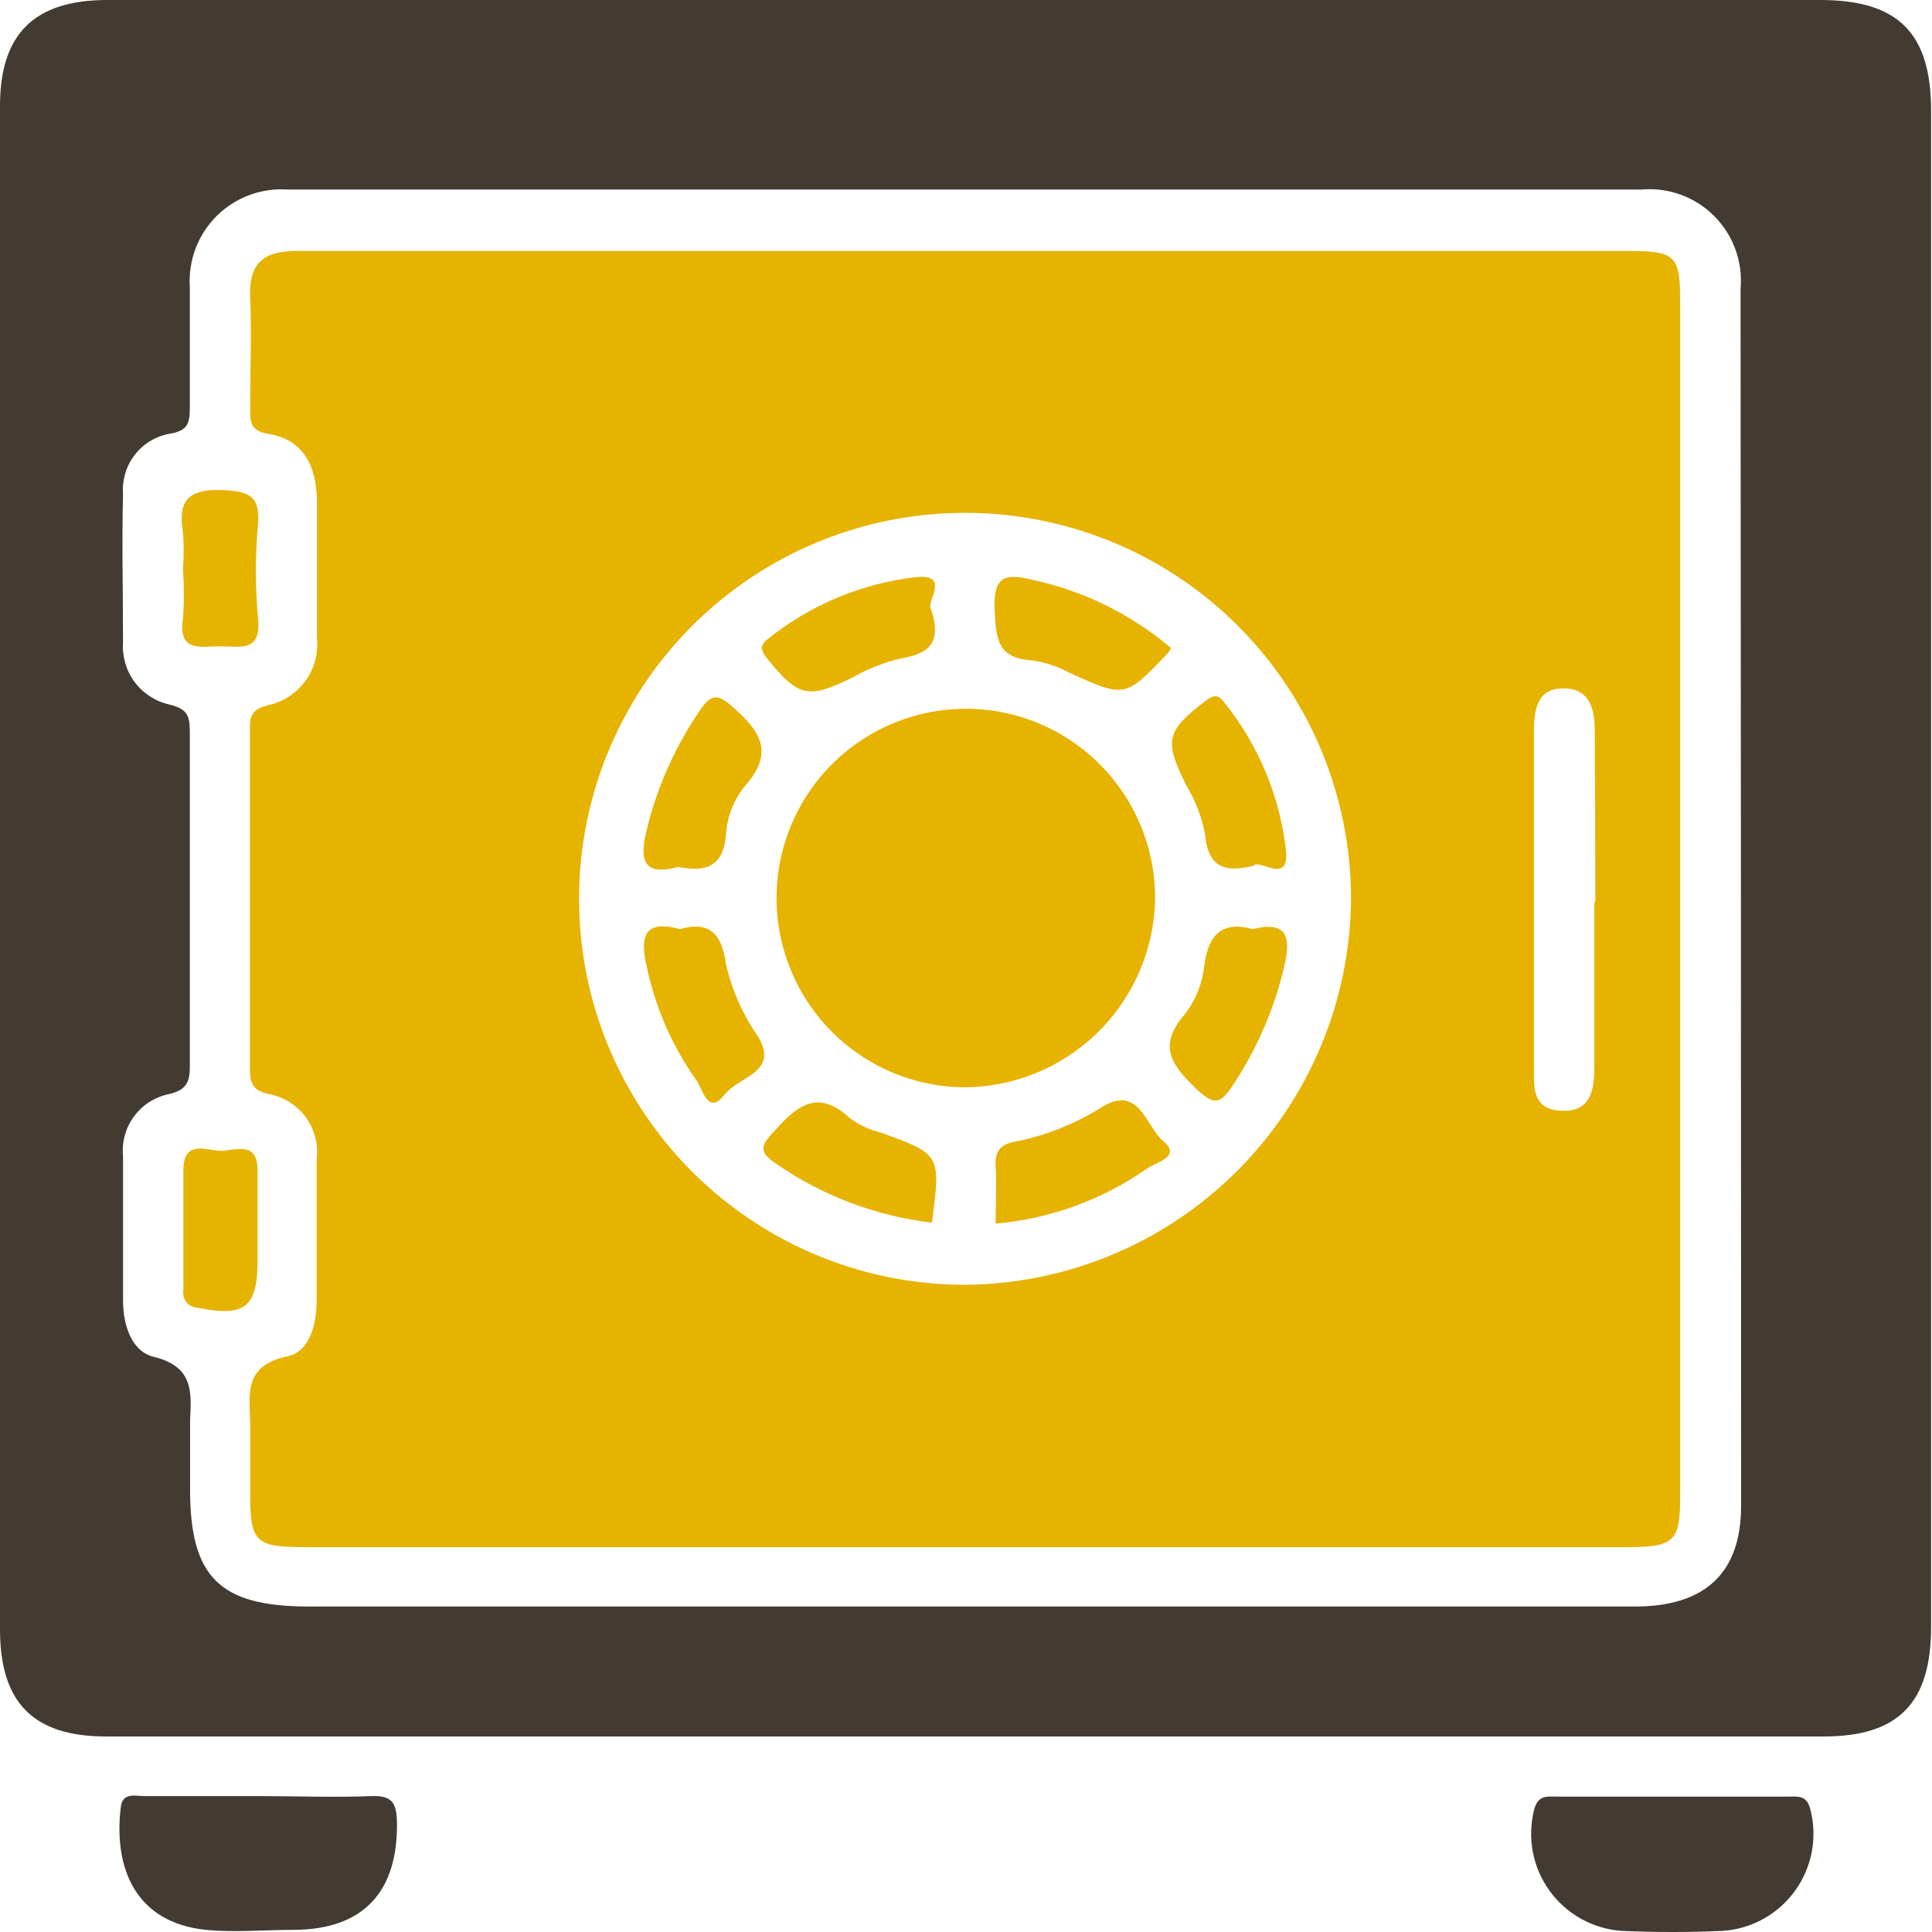 <svg width="45" height="45" viewBox="0 0 45 45" fill="none" xmlns="http://www.w3.org/2000/svg">
<path d="M42.416 0H2.498C0.801 0 0 0.789 0 2.463V37.947C0 39.651 0.765 40.446 2.474 40.446C15.81 40.446 29.143 40.446 42.475 40.446C44.226 40.446 44.979 39.662 44.979 37.888V2.581C44.979 0.771 44.214 0.006 42.416 0ZM40.553 35.081C40.553 36.624 39.728 37.413 38.102 37.419H7.198C5.115 37.419 4.427 36.737 4.427 34.69C4.427 34.156 4.427 33.622 4.427 33.093C4.462 32.411 4.504 31.83 3.584 31.604C3.062 31.48 2.866 30.862 2.866 30.293C2.866 29.171 2.866 28.05 2.866 26.928C2.834 26.6 2.924 26.272 3.119 26.006C3.314 25.74 3.6 25.555 3.922 25.486C4.332 25.397 4.427 25.213 4.421 24.828C4.421 22.229 4.421 19.631 4.421 17.036C4.421 16.651 4.35 16.508 3.934 16.407C3.613 16.333 3.328 16.146 3.132 15.881C2.937 15.615 2.842 15.289 2.866 14.959C2.866 13.808 2.836 12.657 2.866 11.506C2.841 11.177 2.939 10.85 3.142 10.59C3.345 10.33 3.638 10.155 3.964 10.1C4.367 10.034 4.421 9.862 4.421 9.506C4.421 8.563 4.421 7.619 4.421 6.676C4.402 6.372 4.449 6.068 4.557 5.783C4.666 5.499 4.834 5.241 5.05 5.027C5.267 4.813 5.526 4.648 5.812 4.542C6.097 4.437 6.402 4.393 6.705 4.415H38.226C38.537 4.387 38.851 4.427 39.144 4.533C39.438 4.64 39.705 4.809 39.925 5.03C40.146 5.251 40.316 5.518 40.422 5.811C40.528 6.105 40.569 6.418 40.541 6.729C40.548 16.184 40.553 25.635 40.553 35.081Z" fill="#433A31"/>
<path d="M8.658 41.834C7.773 41.87 6.877 41.834 6.011 41.834C5.145 41.834 4.231 41.834 3.365 41.834C3.151 41.834 2.854 41.739 2.813 42.095C2.641 43.52 3.163 44.783 4.795 44.95C5.465 45.015 6.148 44.95 6.824 44.95C8.462 44.95 9.281 44.065 9.245 42.416C9.233 42 9.132 41.816 8.658 41.834Z" fill="#433A31"/>
<path d="M41.644 41.846H36.262C36.037 41.846 35.823 41.805 35.734 42.149C35.652 42.47 35.641 42.805 35.702 43.131C35.763 43.457 35.895 43.766 36.089 44.035C36.282 44.305 36.533 44.528 36.822 44.69C37.111 44.852 37.433 44.949 37.764 44.973C38.559 45.009 39.354 45.009 40.137 44.973C40.469 44.949 40.791 44.852 41.081 44.69C41.37 44.528 41.621 44.303 41.815 44.033C42.008 43.763 42.14 43.454 42.201 43.127C42.262 42.8 42.25 42.465 42.166 42.143C42.084 41.805 41.87 41.846 41.644 41.846Z" fill="#433A31"/>
<path d="M37.9 5.845H18.597C14.704 5.845 10.812 5.845 6.913 5.845C6.112 5.845 5.792 6.148 5.827 6.943C5.863 7.738 5.827 8.658 5.827 9.512C5.827 9.821 5.827 10.04 6.248 10.105C7.091 10.242 7.37 10.883 7.382 11.66C7.382 12.722 7.382 13.785 7.382 14.847C7.421 15.203 7.327 15.562 7.118 15.853C6.908 16.145 6.599 16.348 6.248 16.425C5.857 16.52 5.815 16.68 5.821 17.019C5.821 19.614 5.821 22.209 5.821 24.804C5.821 25.16 5.821 25.397 6.278 25.486C6.617 25.553 6.919 25.745 7.123 26.024C7.326 26.304 7.417 26.65 7.376 26.994C7.376 28.085 7.376 29.177 7.376 30.269C7.376 30.862 7.21 31.485 6.693 31.592C5.614 31.818 5.833 32.554 5.827 33.248C5.827 33.746 5.827 34.251 5.827 34.749C5.827 35.936 5.934 36.037 7.162 36.037H37.882C39.004 36.037 39.134 35.906 39.134 34.85V7.032C39.134 5.946 39.033 5.845 37.9 5.845ZM22.472 29.925C20.694 29.924 18.957 29.396 17.48 28.407C16.002 27.419 14.851 26.015 14.171 24.372C13.491 22.73 13.314 20.923 13.661 19.18C14.008 17.436 14.864 15.835 16.121 14.578C17.378 13.321 18.979 12.465 20.722 12.118C22.466 11.771 24.273 11.949 25.915 12.628C27.558 13.308 28.962 14.459 29.95 15.937C30.938 17.414 31.466 19.151 31.468 20.929C31.452 23.306 30.503 25.582 28.824 27.265C27.145 28.948 24.872 29.903 22.495 29.925H22.472ZM37.135 21.024V24.834C37.135 25.373 37.063 25.902 36.369 25.872C35.675 25.842 35.728 25.314 35.728 24.822C35.728 22.223 35.728 19.628 35.728 17.036C35.728 16.508 35.817 16.022 36.428 16.034C37.04 16.045 37.146 16.52 37.146 17.048C37.152 18.348 37.158 19.677 37.158 21.006L37.135 21.024Z" fill="#E6B301"/>
<path d="M5.999 28.649C5.999 28.186 5.999 27.717 5.999 27.249C5.999 26.584 5.501 26.786 5.18 26.804C4.86 26.821 4.278 26.513 4.272 27.237C4.272 28.174 4.272 29.112 4.272 30.049C4.263 30.098 4.264 30.149 4.276 30.197C4.288 30.245 4.31 30.291 4.341 30.329C4.372 30.368 4.411 30.4 4.456 30.422C4.5 30.445 4.549 30.457 4.599 30.459C5.697 30.684 5.999 30.459 5.999 29.355V28.649Z" fill="#E6B301"/>
<path d="M5.139 15.054C5.584 15.054 6.094 15.203 6.011 14.402C5.943 13.669 5.943 12.932 6.011 12.2C6.059 11.565 5.809 11.447 5.222 11.417C4.45 11.381 4.13 11.595 4.261 12.384C4.284 12.676 4.284 12.97 4.261 13.262C4.29 13.643 4.29 14.026 4.261 14.408C4.142 15.215 4.694 15.049 5.139 15.054Z" fill="#E6B301"/>
<path d="M26.904 21C26.921 20.127 26.677 19.268 26.205 18.534C25.733 17.799 25.053 17.221 24.252 16.873C23.451 16.525 22.564 16.423 21.705 16.58C20.846 16.737 20.052 17.145 19.425 17.754C18.799 18.362 18.367 19.143 18.184 19.997C18.002 20.852 18.078 21.741 18.402 22.552C18.725 23.363 19.283 24.06 20.003 24.554C20.724 25.048 21.575 25.317 22.448 25.326C23.607 25.324 24.719 24.871 25.551 24.064C26.382 23.257 26.867 22.158 26.904 21Z" fill="#E6B301"/>
<path d="M20.52 26.382C20.261 26.319 20.017 26.206 19.802 26.05C19 25.302 18.508 25.819 17.968 26.418C17.689 26.726 17.725 26.857 18.045 27.082C19.131 27.844 20.389 28.323 21.706 28.477C21.914 26.887 21.914 26.887 20.52 26.382Z" fill="#E6B301"/>
<path d="M27.088 26.572C26.691 26.24 26.548 25.285 25.706 25.759C25.088 26.157 24.402 26.437 23.682 26.584C23.338 26.637 23.16 26.78 23.19 27.177C23.22 27.575 23.19 28.05 23.19 28.501C24.454 28.389 25.667 27.95 26.709 27.225C26.904 27.071 27.545 26.952 27.088 26.572Z" fill="#E6B301"/>
<path d="M17.654 24.139C17.302 23.634 17.05 23.066 16.912 22.466C16.811 21.772 16.556 21.439 15.832 21.641C14.959 21.398 14.912 21.872 15.066 22.525C15.267 23.476 15.661 24.374 16.223 25.166C16.36 25.356 16.49 25.985 16.858 25.516C17.226 25.047 18.158 24.988 17.654 24.139Z" fill="#E6B301"/>
<path d="M29.183 21.641C28.459 21.445 28.145 21.766 28.05 22.495C28.006 22.906 27.85 23.296 27.599 23.623C26.928 24.389 27.32 24.845 27.907 25.403C28.287 25.747 28.43 25.7 28.691 25.314C29.265 24.461 29.68 23.51 29.913 22.507C30.061 21.867 30.014 21.433 29.183 21.641Z" fill="#E6B301"/>
<path d="M19.849 15.784C20.2 15.584 20.578 15.434 20.971 15.339C21.593 15.232 21.956 15.019 21.689 14.194C21.54 14.057 22.157 13.369 21.362 13.44C20.099 13.579 18.902 14.073 17.909 14.864C17.701 15.019 17.695 15.12 17.867 15.339C18.597 16.235 18.817 16.289 19.849 15.784Z" fill="#E6B301"/>
<path d="M24.074 15.387C24.363 15.432 24.642 15.526 24.899 15.666C26.204 16.259 26.204 16.259 27.195 15.22C27.226 15.181 27.254 15.139 27.278 15.096C26.343 14.303 25.226 13.754 24.026 13.5C23.433 13.357 23.136 13.405 23.166 14.176C23.196 14.948 23.261 15.339 24.074 15.387Z" fill="#E6B301"/>
<path d="M15.79 20.193C16.437 20.318 16.858 20.193 16.912 19.416C16.941 19.004 17.099 18.612 17.363 18.294C18.057 17.505 17.689 17.013 17.054 16.455C16.71 16.152 16.562 16.176 16.324 16.514C15.742 17.356 15.318 18.297 15.072 19.291C14.918 19.908 14.888 20.442 15.79 20.193Z" fill="#E6B301"/>
<path d="M28.05 16.348C27.16 17.036 27.112 17.25 27.628 18.288C27.842 18.639 27.991 19.025 28.067 19.428C28.133 20.122 28.435 20.353 29.189 20.169C29.337 19.985 30.032 20.632 29.954 19.808C29.81 18.553 29.317 17.365 28.53 16.378C28.364 16.152 28.257 16.182 28.05 16.348Z" fill="#E6B301"/>
</svg>
